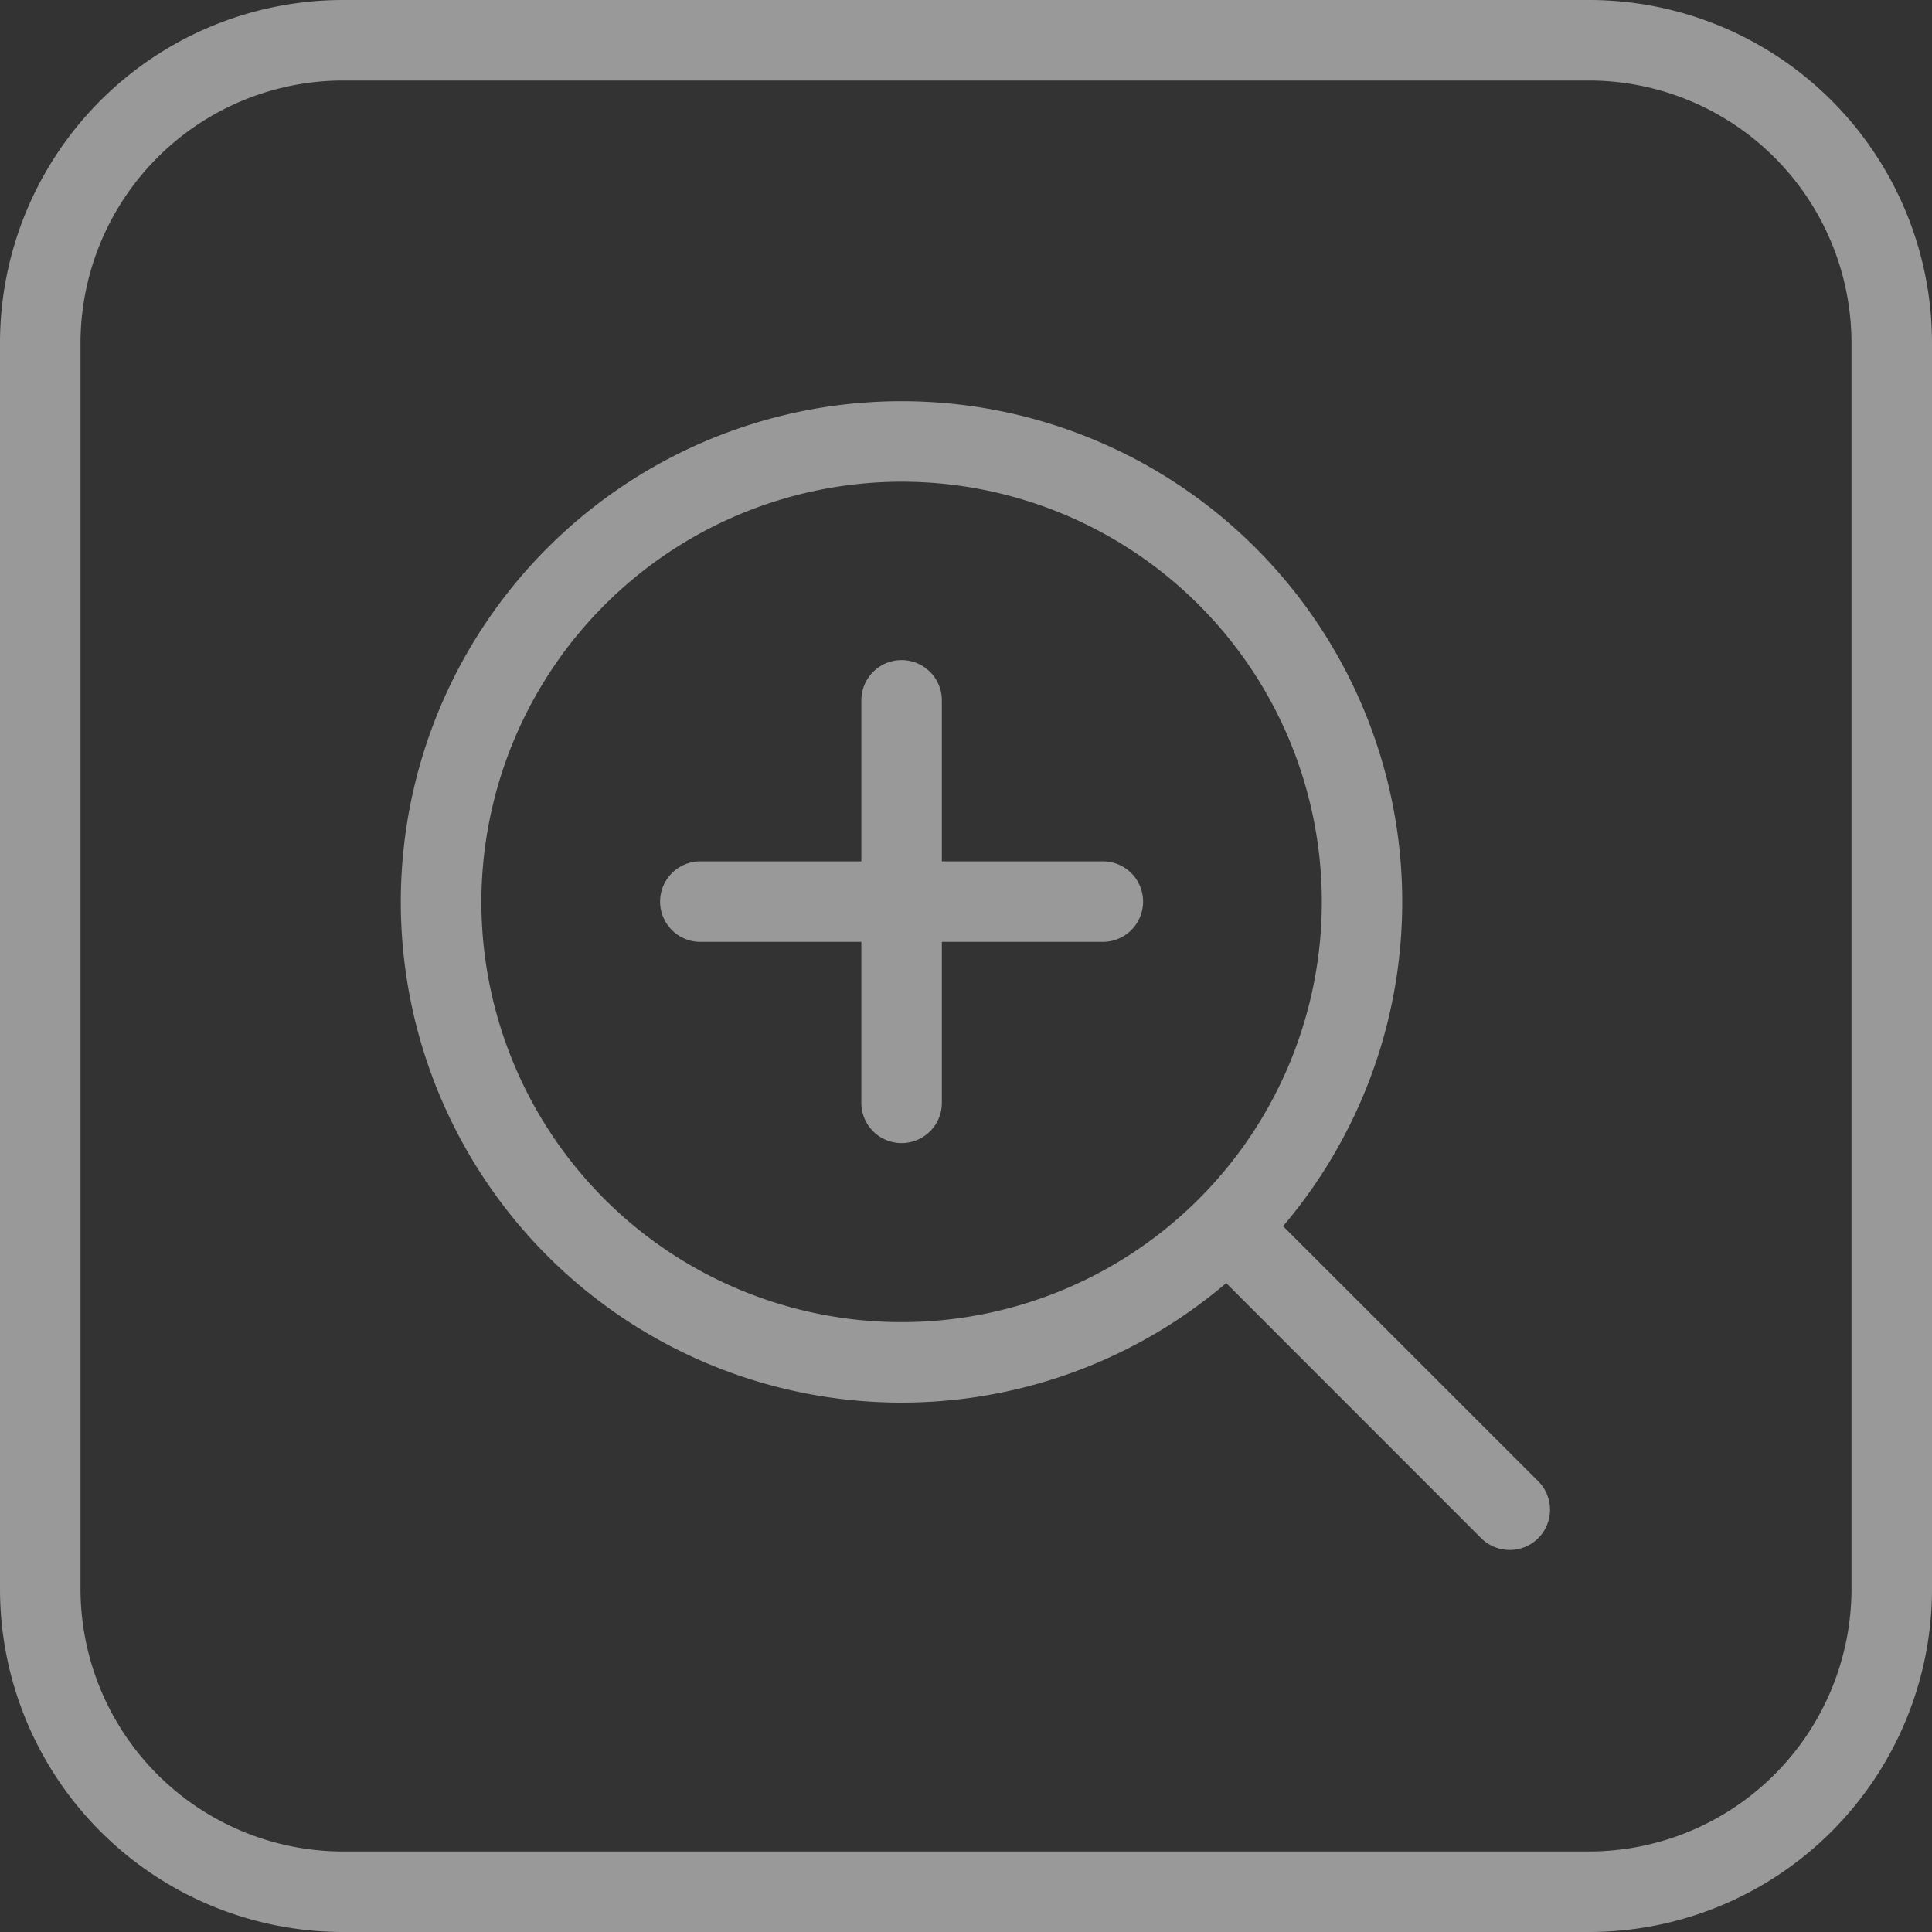 <svg xmlns="http://www.w3.org/2000/svg" width="24" height="24"><rect width="100%" height="100%" fill="#333333" stroke="none"/><defs><clipPath id="a"><path data-name="Rectangle 15514" fill="#999" d="M0 0h24v24H0z"/></clipPath></defs><g data-name="Group 26175" clip-path="url(#a)"><path data-name="Path 40682" d="M19.739 1A3.265 3.265 0 0123 4.261v15.478A3.265 3.265 0 0119.739 23H4.262A3.265 3.265 0 011 19.739V4.261A3.265 3.265 0 014.262 1zm0-1H4.262A4.262 4.262 0 000 4.261v15.478A4.262 4.262 0 004.262 24h15.477A4.261 4.261 0 0024 19.739V4.261A4.261 4.261 0 0019.739 0" fill="#999"/><path data-name="Path 40683" d="M11.2 5.984a5.22 5.22 0 11-5.22 5.22 5.226 5.226 0 015.22-5.22m0-1a6.22 6.22 0 106.219 6.22 6.22 6.22 0 00-6.219-6.22" fill="#999"/><path data-name="Line 168" fill="#fff" d="M8.705 11.205h5"/><path data-name="Path 40684" d="M13.7 11.7h-5a.5.5 0 010-1h5a.5.5 0 010 1" fill="#999"/><path data-name="Line 169" fill="#fff" d="M11.205 8.705v5"/><path data-name="Path 40685" d="M11.2 14.2a.5.5 0 01-.5-.5v-5a.5.5 0 011 0v5a.5.5 0 01-.5.5" fill="#999"/><path data-name="Line 170" fill="#fff" d="M15.603 15.603l3.151 3.151"/><path data-name="Path 40686" d="M18.754 19.254a.5.5 0 01-.354-.146l-3.151-3.152a.5.5 0 11.707-.707l3.152 3.151a.5.5 0 01-.354.854" fill="#999"/></g></svg>